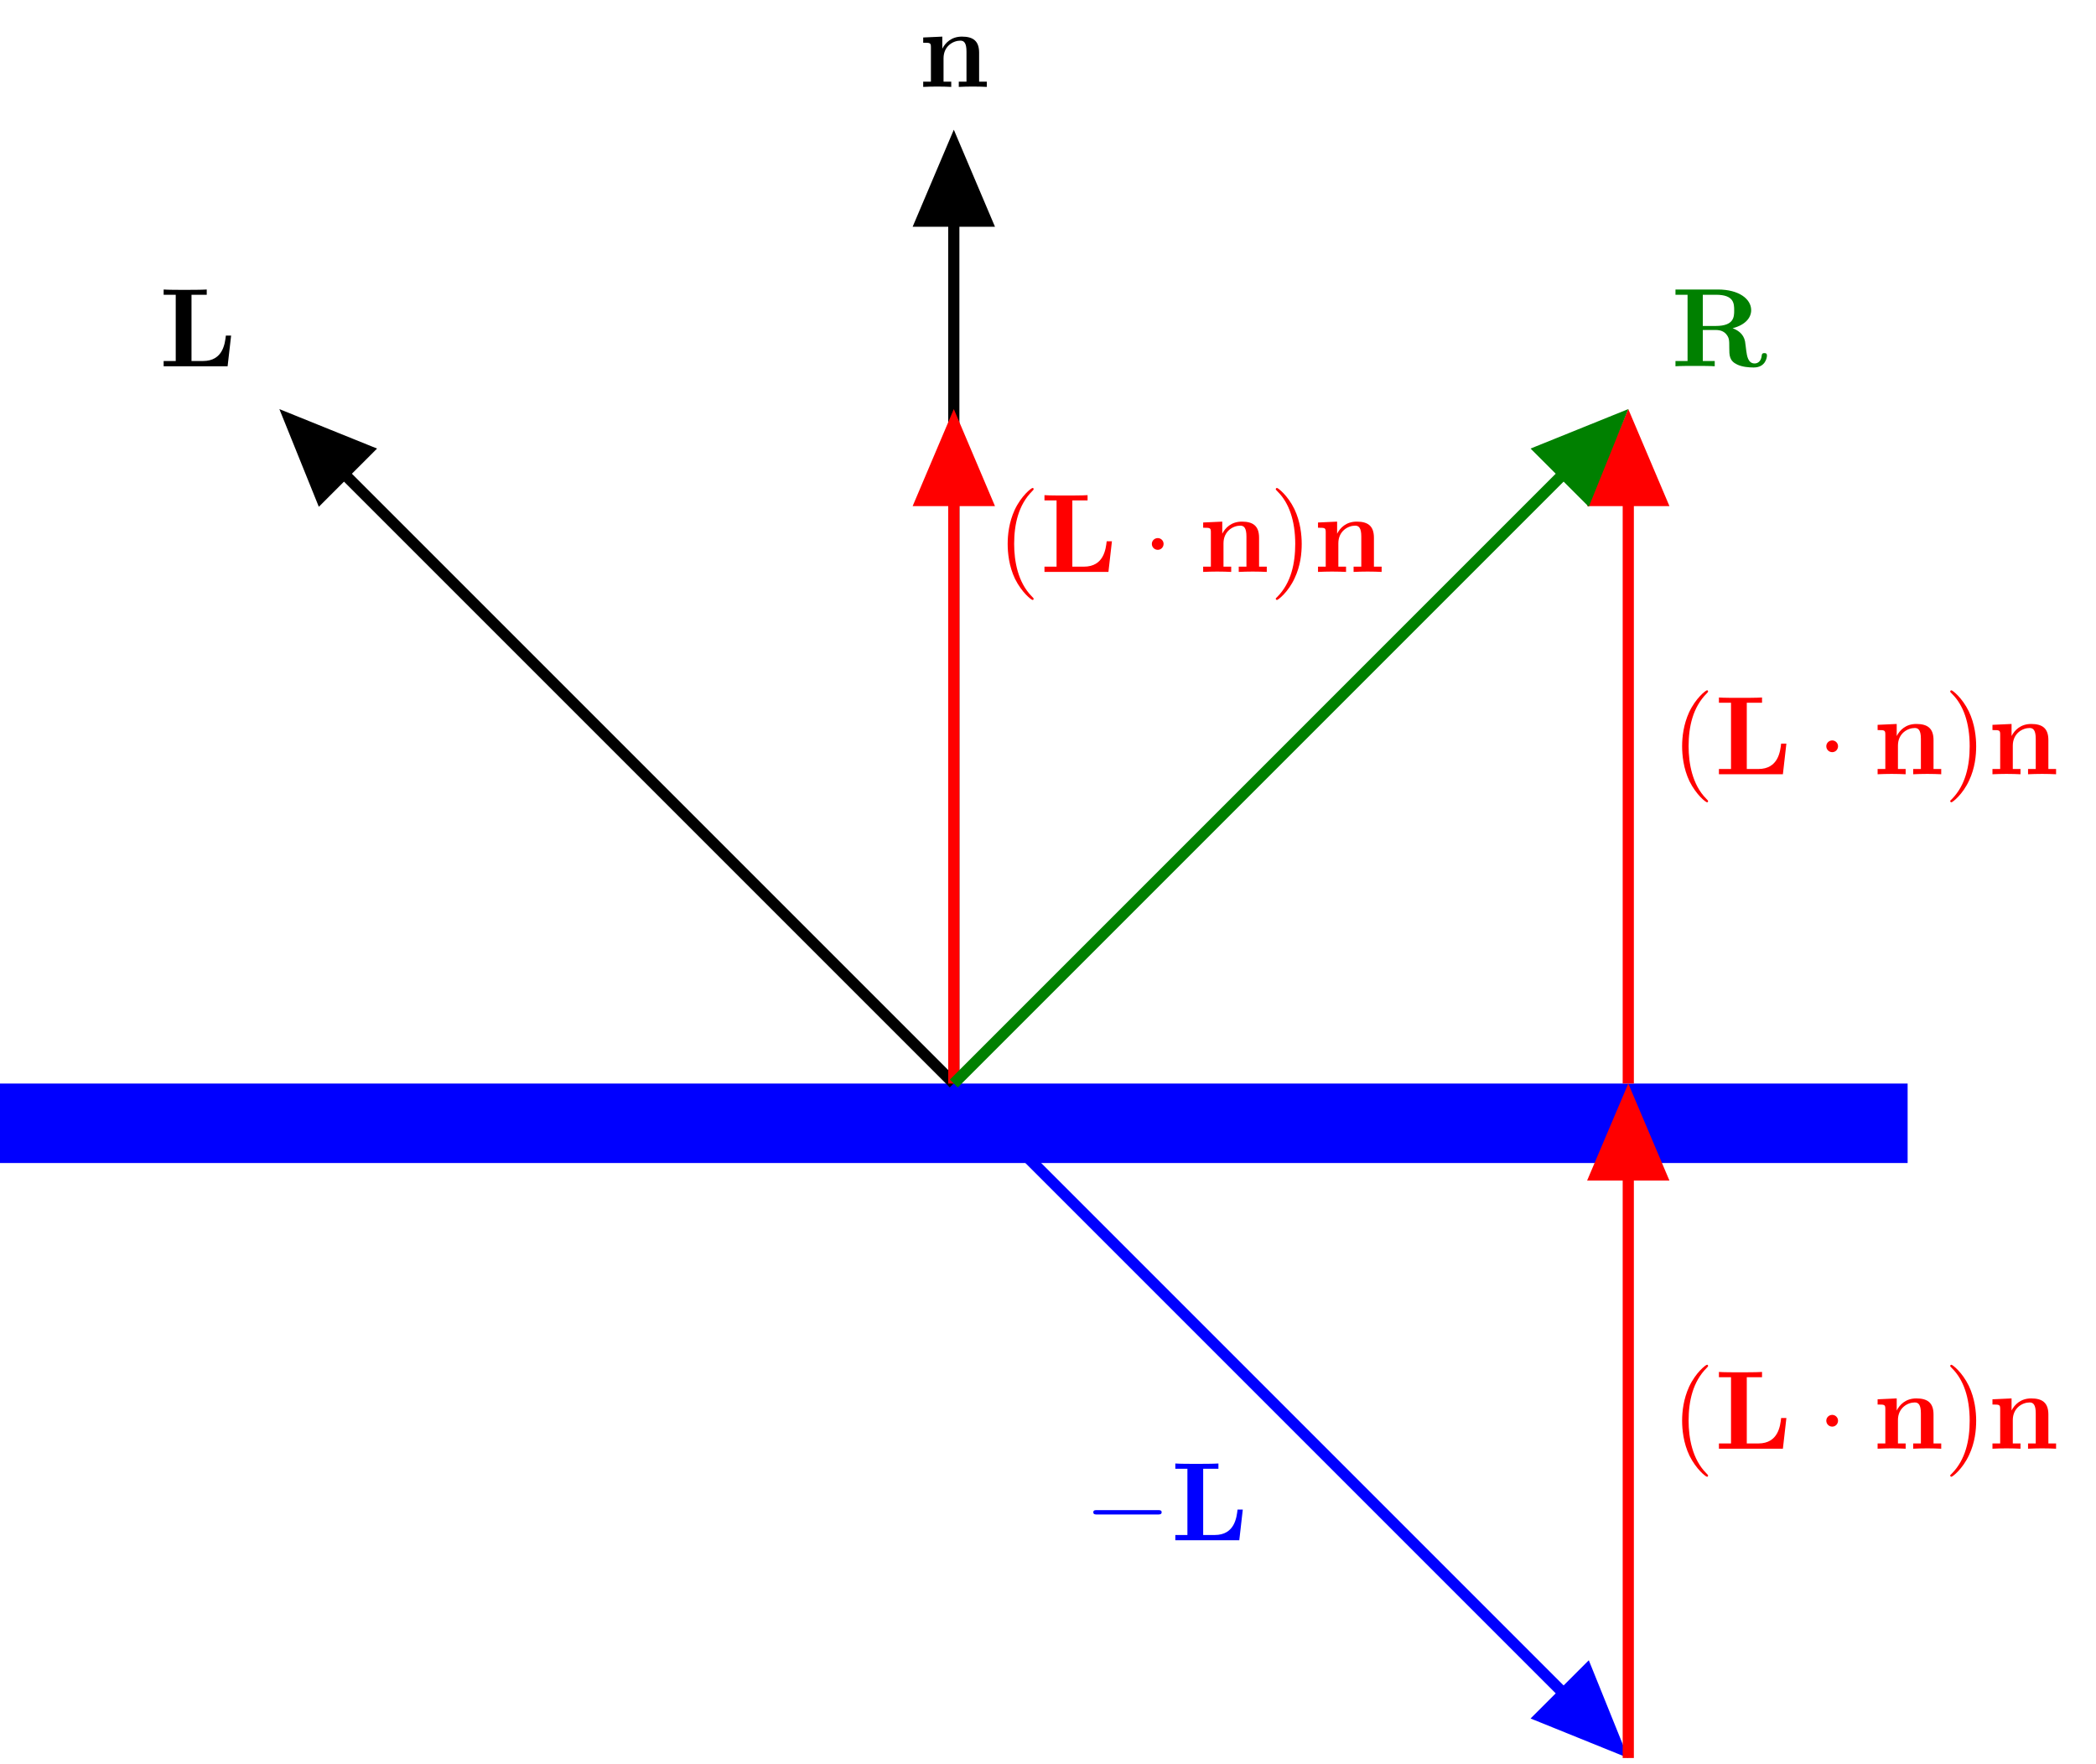 <?xml version="1.0" encoding="UTF-8"?>
<svg xmlns="http://www.w3.org/2000/svg" xmlns:xlink="http://www.w3.org/1999/xlink" width="186.873" height="157.235" viewBox="0 0 186.873 157.235">
<defs>
<g>
<g id="glyph-0-0">
<path d="M 1.141 -3.547 L 1.141 -0.469 L 0.453 -0.469 L 0.453 0 C 0.734 -0.016 1.328 -0.031 1.703 -0.031 C 2.094 -0.031 2.688 -0.016 2.953 0 L 2.953 -0.469 L 2.266 -0.469 L 2.266 -2.547 C 2.266 -3.641 3.125 -4.125 3.766 -4.125 C 4.094 -4.125 4.312 -3.922 4.312 -3.156 L 4.312 -0.469 L 3.625 -0.469 L 3.625 0 C 3.891 -0.016 4.5 -0.031 4.875 -0.031 C 5.266 -0.031 5.859 -0.016 6.125 0 L 6.125 -0.469 L 5.438 -0.469 L 5.438 -3.047 C 5.438 -4.094 4.906 -4.484 3.906 -4.484 C 2.953 -4.484 2.422 -3.922 2.156 -3.406 L 2.156 -4.484 L 0.453 -4.406 L 0.453 -3.938 C 1.062 -3.938 1.141 -3.938 1.141 -3.547 Z M 1.141 -3.547 "/>
</g>
<g id="glyph-0-1">
<path d="M 6.406 -2.734 L 5.938 -2.734 C 5.859 -2.047 5.688 -0.469 3.906 -0.469 L 2.875 -0.469 L 2.875 -6.375 L 4.234 -6.375 L 4.234 -6.844 C 3.781 -6.812 2.703 -6.812 2.219 -6.812 C 1.781 -6.812 0.766 -6.812 0.391 -6.844 L 0.391 -6.375 L 1.469 -6.375 L 1.469 -0.469 L 0.391 -0.469 L 0.391 0 L 6.094 0 Z M 6.406 -2.734 "/>
</g>
<g id="glyph-0-2">
<path d="M 2.828 -3.594 L 2.828 -6.375 L 4 -6.375 C 5.609 -6.375 5.625 -5.594 5.625 -4.984 C 5.625 -4.422 5.625 -3.594 3.984 -3.594 Z M 5.484 -3.391 C 6.641 -3.688 7.141 -4.344 7.141 -5 C 7.141 -6 6.047 -6.844 4.172 -6.844 L 0.391 -6.844 L 0.391 -6.375 L 1.469 -6.375 L 1.469 -0.469 L 0.391 -0.469 L 0.391 0 C 0.75 -0.031 1.719 -0.031 2.141 -0.031 C 2.562 -0.031 3.531 -0.031 3.891 0 L 3.891 -0.469 L 2.828 -0.469 L 2.828 -3.234 L 3.984 -3.234 C 4.125 -3.234 4.562 -3.234 4.875 -2.906 C 5.188 -2.547 5.188 -2.359 5.188 -1.641 C 5.188 -0.984 5.188 -0.484 5.891 -0.156 C 6.328 0.062 6.953 0.109 7.359 0.109 C 8.422 0.109 8.547 -0.781 8.547 -0.953 C 8.547 -1.172 8.406 -1.172 8.312 -1.172 C 8.109 -1.172 8.094 -1.062 8.078 -0.938 C 8.031 -0.469 7.75 -0.25 7.453 -0.25 C 6.844 -0.25 6.766 -0.953 6.703 -1.375 C 6.688 -1.484 6.609 -2.172 6.594 -2.219 C 6.453 -2.922 5.906 -3.234 5.484 -3.391 Z M 5.484 -3.391 "/>
</g>
<g id="glyph-1-0">
<path d="M 6.562 -2.297 C 6.734 -2.297 6.922 -2.297 6.922 -2.5 C 6.922 -2.688 6.734 -2.688 6.562 -2.688 L 1.172 -2.688 C 1 -2.688 0.828 -2.688 0.828 -2.5 C 0.828 -2.297 1 -2.297 1.172 -2.297 Z M 6.562 -2.297 "/>
</g>
<g id="glyph-1-1">
<path d="M 1.906 -2.5 C 1.906 -2.781 1.672 -3.016 1.391 -3.016 C 1.094 -3.016 0.859 -2.781 0.859 -2.5 C 0.859 -2.203 1.094 -1.969 1.391 -1.969 C 1.672 -1.969 1.906 -2.203 1.906 -2.5 Z M 1.906 -2.5 "/>
</g>
<g id="glyph-2-0">
<path d="M 3.297 2.391 C 3.297 2.359 3.297 2.344 3.125 2.172 C 1.891 0.922 1.562 -0.969 1.562 -2.5 C 1.562 -4.234 1.938 -5.969 3.172 -7.203 C 3.297 -7.328 3.297 -7.344 3.297 -7.375 C 3.297 -7.453 3.266 -7.484 3.203 -7.484 C 3.094 -7.484 2.203 -6.797 1.609 -5.531 C 1.109 -4.438 0.984 -3.328 0.984 -2.5 C 0.984 -1.719 1.094 -0.516 1.641 0.625 C 2.25 1.844 3.094 2.5 3.203 2.5 C 3.266 2.5 3.297 2.469 3.297 2.391 Z M 3.297 2.391 "/>
</g>
<g id="glyph-2-1">
<path d="M 2.875 -2.5 C 2.875 -3.266 2.766 -4.469 2.219 -5.609 C 1.625 -6.828 0.766 -7.484 0.672 -7.484 C 0.609 -7.484 0.562 -7.438 0.562 -7.375 C 0.562 -7.344 0.562 -7.328 0.75 -7.141 C 1.734 -6.156 2.297 -4.578 2.297 -2.5 C 2.297 -0.781 1.938 0.969 0.703 2.219 C 0.562 2.344 0.562 2.359 0.562 2.391 C 0.562 2.453 0.609 2.5 0.672 2.5 C 0.766 2.5 1.672 1.812 2.25 0.547 C 2.766 -0.547 2.875 -1.656 2.875 -2.5 Z M 2.875 -2.5 "/>
</g>
</g>
<clipPath id="clip-0">
<path clip-rule="nonzero" d="M 70 82 L 159 82 L 159 157.234 L 70 157.234 Z M 70 82 "/>
</clipPath>
<clipPath id="clip-1">
<path clip-rule="nonzero" d="M 123 134 L 159 134 L 159 157.234 L 123 157.234 Z M 123 134 "/>
</clipPath>
<clipPath id="clip-2">
<path clip-rule="nonzero" d="M 144 97 L 146 97 L 146 157.234 L 144 157.234 Z M 144 97 "/>
</clipPath>
</defs>
<path fill-rule="nonzero" fill="rgb(0%, 0%, 100%)" fill-opacity="1" d="M 0 96.605 L 0 103.691 L 170.078 103.691 L 170.078 96.605 Z M 0 96.605 "/>
<path fill="none" stroke-width="0.996" stroke-linecap="butt" stroke-linejoin="miter" stroke="rgb(0%, 0%, 0%)" stroke-opacity="1" stroke-miterlimit="10" d="M 0 -0 L 0 83.39 " transform="matrix(1, 0, 0, -1, 85.039, 96.605)"/>
<path fill-rule="nonzero" fill="rgb(0%, 0%, 0%)" fill-opacity="1" stroke-width="0.996" stroke-linecap="butt" stroke-linejoin="miter" stroke="rgb(0%, 0%, 0%)" stroke-opacity="1" stroke-miterlimit="10" d="M -6.505 2.918 L 0.374 -0 L -6.505 -2.918 Z M -6.505 2.918 " transform="matrix(0, -1, -1, 0, 85.039, 13.213)"/>
<g fill="rgb(0%, 0%, 0%)" fill-opacity="1">
<use xlink:href="#glyph-0-0" x="81.857" y="7.748"/>
</g>
<path fill="none" stroke-width="0.996" stroke-linecap="butt" stroke-linejoin="miter" stroke="rgb(0%, 0%, 0%)" stroke-opacity="1" stroke-miterlimit="10" d="M 0 -0 L -58.969 58.968 " transform="matrix(1, 0, 0, -1, 85.039, 96.605)"/>
<path fill-rule="nonzero" fill="rgb(0%, 0%, 0%)" fill-opacity="1" stroke-width="0.996" stroke-linecap="butt" stroke-linejoin="miter" stroke="rgb(0%, 0%, 0%)" stroke-opacity="1" stroke-miterlimit="10" d="M -6.503 2.92 L 0.372 0 L -6.503 -2.919 Z M -6.503 2.92 " transform="matrix(-0.707, -0.707, -0.707, 0.707, 26.072, 37.638)"/>
<g fill="rgb(0%, 0%, 0%)" fill-opacity="1">
<use xlink:href="#glyph-0-1" x="14.199" y="32.655"/>
</g>
<g clip-path="url(#clip-0)">
<path fill="none" stroke-width="0.996" stroke-linecap="butt" stroke-linejoin="miter" stroke="rgb(0%, 0%, 100%)" stroke-opacity="1" stroke-miterlimit="10" d="M 0 -0 L 58.965 -58.965 " transform="matrix(1, 0, 0, -1, 85.039, 96.605)"/>
</g>
<path fill-rule="nonzero" fill="rgb(0%, 0%, 100%)" fill-opacity="1" d="M 141.473 148.906 L 144.27 155.836 L 137.344 153.035 Z M 141.473 148.906 "/>
<g clip-path="url(#clip-1)">
<path fill="none" stroke-width="0.996" stroke-linecap="butt" stroke-linejoin="miter" stroke="rgb(0%, 0%, 100%)" stroke-opacity="1" stroke-miterlimit="10" d="M -6.505 2.922 L 0.373 -0 L -6.505 -2.917 Z M -6.505 2.922 " transform="matrix(0.707, 0.707, 0.707, -0.707, 144.006, 155.572)"/>
</g>
<g fill="rgb(0%, 0%, 100%)" fill-opacity="1">
<use xlink:href="#glyph-1-0" x="96.648" y="137.324"/>
</g>
<g fill="rgb(0%, 0%, 100%)" fill-opacity="1">
<use xlink:href="#glyph-0-1" x="104.397" y="137.324"/>
</g>
<g clip-path="url(#clip-2)">
<path fill="none" stroke-width="0.996" stroke-linecap="butt" stroke-linejoin="miter" stroke="rgb(100%, 0%, 0%)" stroke-opacity="1" stroke-miterlimit="10" d="M 60.133 -60.133 L 60.133 -1.649 " transform="matrix(1, 0, 0, -1, 85.039, 96.605)"/>
</g>
<path fill-rule="nonzero" fill="rgb(100%, 0%, 0%)" fill-opacity="1" stroke-width="0.996" stroke-linecap="butt" stroke-linejoin="miter" stroke="rgb(100%, 0%, 0%)" stroke-opacity="1" stroke-miterlimit="10" d="M -6.504 2.918 L 0.375 -0 L -6.504 -2.918 Z M -6.504 2.918 " transform="matrix(0, -1, -1, 0, 145.172, 98.254)"/>
<g fill="rgb(100%, 0%, 0%)" fill-opacity="1">
<use xlink:href="#glyph-2-0" x="148.989" y="129.162"/>
</g>
<g fill="rgb(100%, 0%, 0%)" fill-opacity="1">
<use xlink:href="#glyph-0-1" x="152.863" y="129.162"/>
</g>
<g fill="rgb(100%, 0%, 0%)" fill-opacity="1">
<use xlink:href="#glyph-1-1" x="161.968" y="129.162"/>
</g>
<g fill="rgb(100%, 0%, 0%)" fill-opacity="1">
<use xlink:href="#glyph-0-0" x="166.949" y="129.162"/>
</g>
<g fill="rgb(100%, 0%, 0%)" fill-opacity="1">
<use xlink:href="#glyph-2-1" x="173.314" y="129.162"/>
</g>
<g fill="rgb(100%, 0%, 0%)" fill-opacity="1">
<use xlink:href="#glyph-0-0" x="177.189" y="129.162"/>
</g>
<path fill="none" stroke-width="0.996" stroke-linecap="butt" stroke-linejoin="miter" stroke="rgb(100%, 0%, 0%)" stroke-opacity="1" stroke-miterlimit="10" d="M 60.133 -0 L 60.133 58.484 " transform="matrix(1, 0, 0, -1, 85.039, 96.605)"/>
<path fill-rule="nonzero" fill="rgb(100%, 0%, 0%)" fill-opacity="1" stroke-width="0.996" stroke-linecap="butt" stroke-linejoin="miter" stroke="rgb(100%, 0%, 0%)" stroke-opacity="1" stroke-miterlimit="10" d="M -6.504 2.918 L 0.375 -0 L -6.504 -2.918 Z M -6.504 2.918 " transform="matrix(0, -1, -1, 0, 145.172, 38.121)"/>
<g fill="rgb(100%, 0%, 0%)" fill-opacity="1">
<use xlink:href="#glyph-2-0" x="148.989" y="69.03"/>
</g>
<g fill="rgb(100%, 0%, 0%)" fill-opacity="1">
<use xlink:href="#glyph-0-1" x="152.863" y="69.03"/>
</g>
<g fill="rgb(100%, 0%, 0%)" fill-opacity="1">
<use xlink:href="#glyph-1-1" x="161.968" y="69.03"/>
</g>
<g fill="rgb(100%, 0%, 0%)" fill-opacity="1">
<use xlink:href="#glyph-0-0" x="166.949" y="69.03"/>
</g>
<g fill="rgb(100%, 0%, 0%)" fill-opacity="1">
<use xlink:href="#glyph-2-1" x="173.314" y="69.03"/>
</g>
<g fill="rgb(100%, 0%, 0%)" fill-opacity="1">
<use xlink:href="#glyph-0-0" x="177.189" y="69.03"/>
</g>
<path fill="none" stroke-width="0.996" stroke-linecap="butt" stroke-linejoin="miter" stroke="rgb(100%, 0%, 0%)" stroke-opacity="1" stroke-miterlimit="10" d="M 0 -0 L 0 58.484 " transform="matrix(1, 0, 0, -1, 85.039, 96.605)"/>
<path fill-rule="nonzero" fill="rgb(100%, 0%, 0%)" fill-opacity="1" stroke-width="0.996" stroke-linecap="butt" stroke-linejoin="miter" stroke="rgb(100%, 0%, 0%)" stroke-opacity="1" stroke-miterlimit="10" d="M -6.504 2.918 L 0.375 -0 L -6.504 -2.918 Z M -6.504 2.918 " transform="matrix(0, -1, -1, 0, 85.039, 38.121)"/>
<g fill="rgb(100%, 0%, 0%)" fill-opacity="1">
<use xlink:href="#glyph-2-0" x="88.857" y="50.99"/>
</g>
<g fill="rgb(100%, 0%, 0%)" fill-opacity="1">
<use xlink:href="#glyph-0-1" x="92.731" y="50.99"/>
</g>
<g fill="rgb(100%, 0%, 0%)" fill-opacity="1">
<use xlink:href="#glyph-1-1" x="101.836" y="50.99"/>
</g>
<g fill="rgb(100%, 0%, 0%)" fill-opacity="1">
<use xlink:href="#glyph-0-0" x="106.817" y="50.99"/>
</g>
<g fill="rgb(100%, 0%, 0%)" fill-opacity="1">
<use xlink:href="#glyph-2-1" x="113.182" y="50.99"/>
</g>
<g fill="rgb(100%, 0%, 0%)" fill-opacity="1">
<use xlink:href="#glyph-0-0" x="117.057" y="50.99"/>
</g>
<path fill="none" stroke-width="0.996" stroke-linecap="butt" stroke-linejoin="miter" stroke="rgb(0%, 50%, 0%)" stroke-opacity="1" stroke-miterlimit="10" d="M 0 -0 L 58.965 58.968 " transform="matrix(1, 0, 0, -1, 85.039, 96.605)"/>
<path fill-rule="nonzero" fill="rgb(0%, 50%, 0%)" fill-opacity="1" stroke-width="0.996" stroke-linecap="butt" stroke-linejoin="miter" stroke="rgb(0%, 50%, 0%)" stroke-opacity="1" stroke-miterlimit="10" d="M -6.502 2.919 L 0.373 -0 L -6.502 -2.92 Z M -6.502 2.919 " transform="matrix(0.707, -0.707, -0.707, -0.707, 144.006, 37.638)"/>
<g fill="rgb(0%, 50%, 0%)" fill-opacity="1">
<use xlink:href="#glyph-0-2" x="148.989" y="32.655"/>
</g>
</svg>
